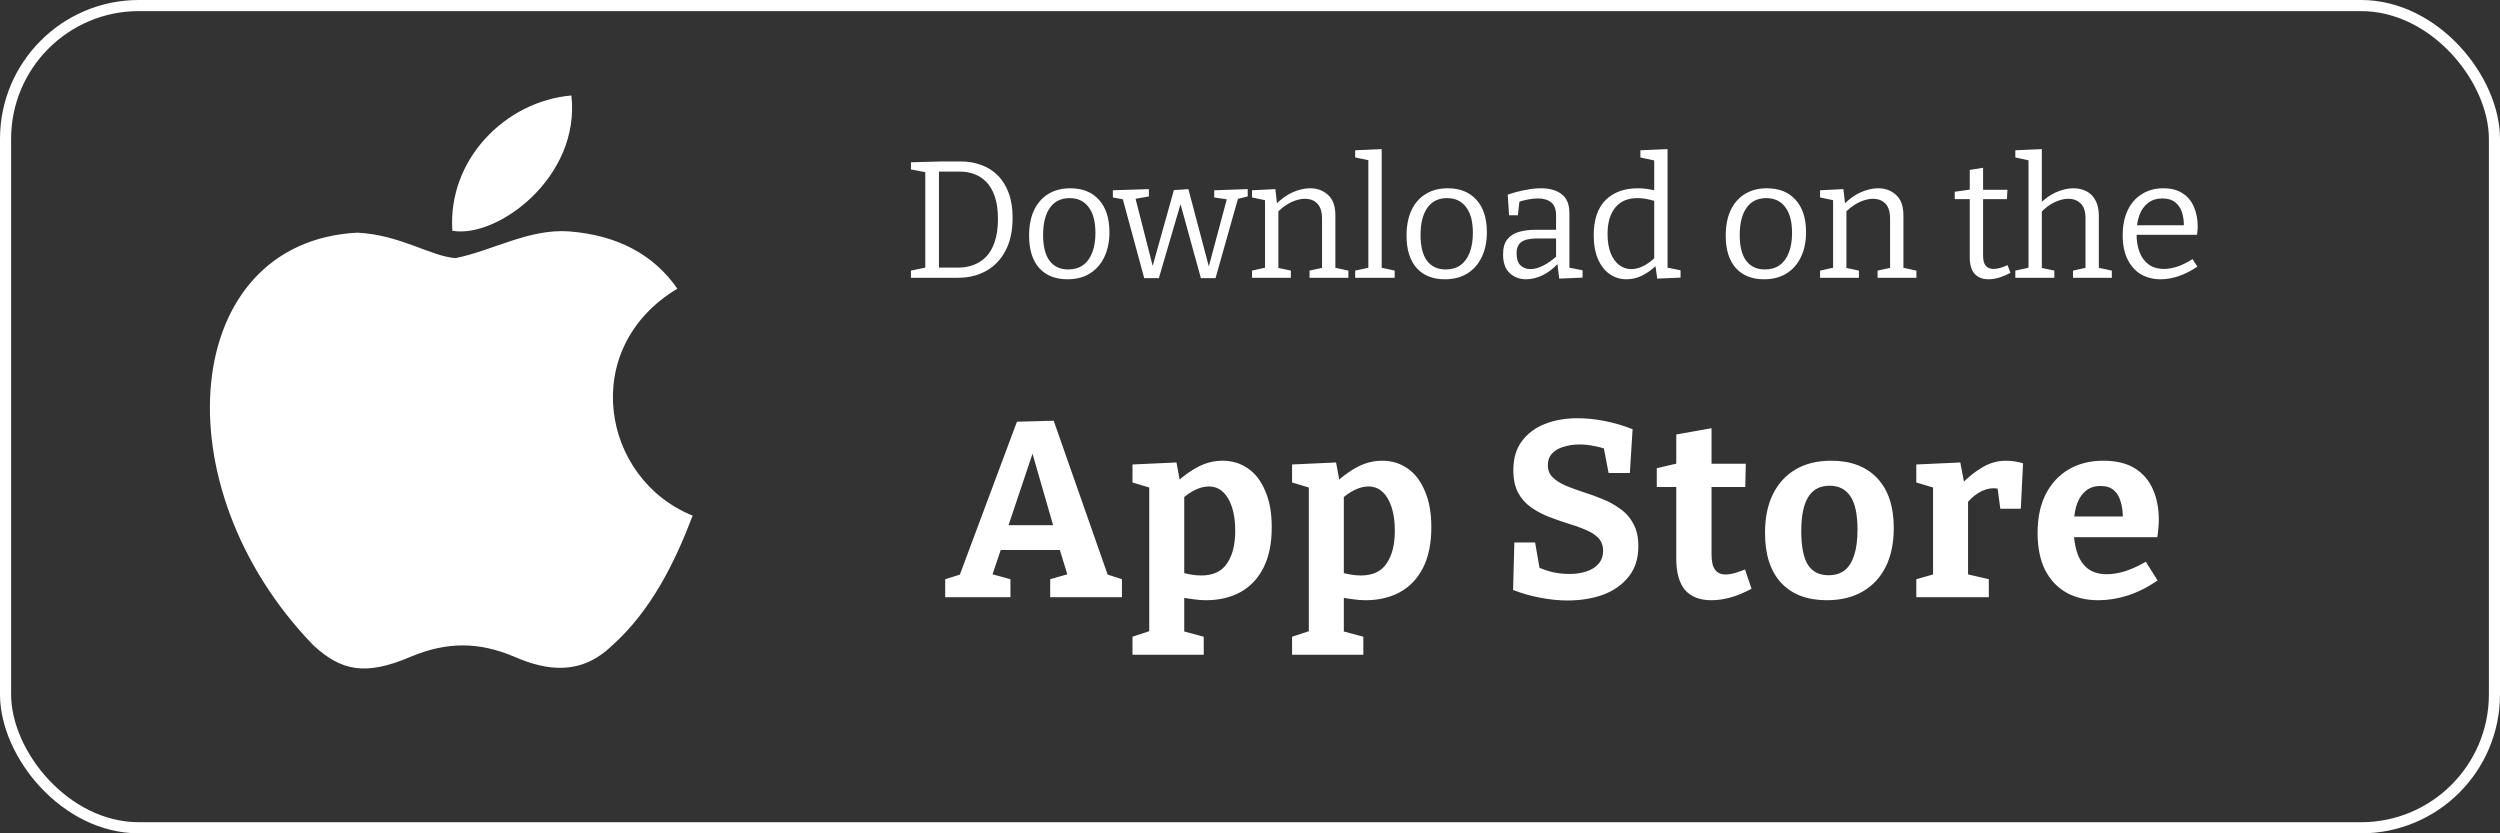 <svg width="180" height="60" viewBox="0 0 180 60" fill="none" xmlns="http://www.w3.org/2000/svg">
<rect x="0" y="0" width="180" height="60" fill="#333333" stroke="none"/>
<rect x="0.4" y="0.4" width="179.2" height="59.2" rx="9.6" stroke="white" stroke-width="0.8"/>
<path d="M44.073 46.475C41.827 48.652 39.375 48.308 37.015 47.277C34.517 46.223 32.225 46.177 29.59 47.277C26.29 48.698 24.548 48.285 22.577 46.475C11.394 34.948 13.044 17.394 25.74 16.752C28.834 16.913 30.988 18.448 32.798 18.585C35.502 18.035 38.092 16.454 40.98 16.66C44.44 16.935 47.052 18.31 48.771 20.785C41.621 25.071 43.317 34.49 49.871 37.125C48.565 40.562 46.869 43.977 44.05 46.498L44.073 46.475ZM32.569 16.615C32.225 11.504 36.373 7.287 41.14 6.875C41.804 12.787 35.777 17.188 32.569 16.615Z" fill="white"/>
<path d="M79.898 41.794L79.232 41.2L80.78 41.704V43H75.614V41.704L77.18 41.254L76.928 41.614L76.208 39.274L76.604 39.598H71.852L72.158 39.292L71.384 41.578L71.312 41.308L72.752 41.704V43H68.054V41.704L69.548 41.236L68.972 41.74L73.22 30.364L75.866 30.292L79.898 41.794ZM72.5 38.158L72.32 37.816H76.19L75.938 38.212L74.066 31.714H74.66L72.5 38.158ZM81.539 47.14V45.844L83.069 45.34L82.745 45.772V34.846L83.033 35.188L81.539 34.738V33.442L84.707 33.298L84.995 34.864L84.707 34.72C85.271 34.216 85.817 33.832 86.345 33.568C86.885 33.304 87.443 33.172 88.019 33.172C88.715 33.172 89.327 33.358 89.855 33.73C90.383 34.09 90.797 34.63 91.097 35.35C91.409 36.058 91.565 36.928 91.565 37.96C91.565 39.124 91.367 40.096 90.971 40.876C90.575 41.656 90.017 42.244 89.297 42.64C88.589 43.024 87.761 43.216 86.813 43.216C86.525 43.216 86.225 43.192 85.913 43.144C85.601 43.108 85.277 43.054 84.941 42.982L85.265 42.694V45.772L84.995 45.394L86.669 45.844V47.14H81.539ZM86.489 41.434C87.341 41.434 87.959 41.146 88.343 40.57C88.739 39.994 88.937 39.208 88.937 38.212C88.937 37.552 88.859 36.988 88.703 36.52C88.547 36.04 88.331 35.674 88.055 35.422C87.779 35.158 87.437 35.026 87.029 35.026C86.717 35.026 86.387 35.11 86.039 35.278C85.691 35.446 85.331 35.704 84.959 36.052L85.265 35.386V41.668L84.959 41.182C85.523 41.35 86.033 41.434 86.489 41.434ZM93.03 47.14V45.844L94.56 45.34L94.236 45.772V34.846L94.524 35.188L93.03 34.738V33.442L96.198 33.298L96.486 34.864L96.198 34.72C96.762 34.216 97.308 33.832 97.836 33.568C98.376 33.304 98.934 33.172 99.51 33.172C100.206 33.172 100.818 33.358 101.346 33.73C101.874 34.09 102.288 34.63 102.588 35.35C102.9 36.058 103.056 36.928 103.056 37.96C103.056 39.124 102.858 40.096 102.462 40.876C102.066 41.656 101.508 42.244 100.788 42.64C100.08 43.024 99.252 43.216 98.304 43.216C98.016 43.216 97.716 43.192 97.404 43.144C97.092 43.108 96.768 43.054 96.432 42.982L96.756 42.694V45.772L96.486 45.394L98.16 45.844V47.14H93.03ZM97.98 41.434C98.832 41.434 99.45 41.146 99.834 40.57C100.23 39.994 100.428 39.208 100.428 38.212C100.428 37.552 100.35 36.988 100.194 36.52C100.038 36.04 99.822 35.674 99.546 35.422C99.27 35.158 98.928 35.026 98.52 35.026C98.208 35.026 97.878 35.11 97.53 35.278C97.182 35.446 96.822 35.704 96.45 36.052L96.756 35.386V41.668L96.45 41.182C97.014 41.35 97.524 41.434 97.98 41.434ZM111.445 33.514C111.445 33.862 111.565 34.15 111.805 34.378C112.045 34.606 112.357 34.804 112.741 34.972C113.125 35.128 113.551 35.284 114.019 35.44C114.487 35.584 114.949 35.752 115.405 35.944C115.861 36.124 116.281 36.358 116.665 36.646C117.061 36.922 117.373 37.276 117.601 37.708C117.841 38.14 117.961 38.68 117.961 39.328C117.961 40.216 117.727 40.948 117.259 41.524C116.803 42.1 116.191 42.532 115.423 42.82C114.655 43.096 113.803 43.234 112.867 43.234C112.231 43.234 111.577 43.168 110.905 43.036C110.245 42.916 109.591 42.73 108.943 42.478L109.033 39.058H110.527L110.905 41.236L110.671 40.804C111.031 40.972 111.409 41.104 111.805 41.2C112.213 41.284 112.609 41.326 112.993 41.326C113.437 41.326 113.845 41.266 114.217 41.146C114.589 41.026 114.883 40.84 115.099 40.588C115.315 40.336 115.423 40.024 115.423 39.652C115.423 39.28 115.309 38.974 115.081 38.734C114.853 38.494 114.541 38.296 114.145 38.14C113.761 37.972 113.341 37.822 112.885 37.69C112.429 37.546 111.967 37.384 111.499 37.204C111.043 37.024 110.617 36.796 110.221 36.52C109.837 36.244 109.531 35.896 109.303 35.476C109.075 35.044 108.961 34.504 108.961 33.856C108.961 33.004 109.165 32.308 109.573 31.768C109.981 31.216 110.533 30.802 111.229 30.526C111.925 30.25 112.711 30.112 113.587 30.112C114.211 30.112 114.859 30.178 115.531 30.31C116.203 30.442 116.875 30.64 117.547 30.904L117.349 34.054H115.819L115.441 32.092L115.729 32.38C115.429 32.26 115.105 32.17 114.757 32.11C114.421 32.038 114.079 32.002 113.731 32.002C113.323 32.002 112.945 32.056 112.597 32.164C112.249 32.26 111.967 32.422 111.751 32.65C111.547 32.866 111.445 33.154 111.445 33.514ZM123.212 43.216C122.384 43.216 121.754 42.97 121.322 42.478C120.902 41.974 120.692 41.23 120.692 40.246V34.738L121.016 35.062H119.288V33.712L121.052 33.298L120.692 33.73V31.282L123.23 30.832V33.73L122.96 33.388H125.696L125.66 35.062H122.96L123.23 34.738V39.904C123.23 40.42 123.314 40.792 123.482 41.02C123.65 41.248 123.902 41.362 124.238 41.362C124.43 41.362 124.64 41.332 124.868 41.272C125.108 41.2 125.366 41.11 125.642 41.002L126.11 42.388C125.102 42.94 124.136 43.216 123.212 43.216ZM131.851 33.172C133.267 33.172 134.371 33.592 135.163 34.432C135.955 35.272 136.351 36.466 136.351 38.014C136.351 39.094 136.159 40.024 135.775 40.804C135.391 41.572 134.839 42.166 134.119 42.586C133.399 43.006 132.535 43.216 131.527 43.216C130.111 43.216 129.013 42.796 128.233 41.956C127.465 41.116 127.081 39.922 127.081 38.374C127.081 37.294 127.267 36.37 127.639 35.602C128.023 34.822 128.569 34.222 129.277 33.802C129.985 33.382 130.843 33.172 131.851 33.172ZM131.725 34.972C131.041 34.972 130.531 35.242 130.195 35.782C129.859 36.31 129.691 37.132 129.691 38.248C129.691 39.364 129.853 40.174 130.177 40.678C130.501 41.17 130.993 41.416 131.653 41.416C132.133 41.416 132.523 41.296 132.823 41.056C133.123 40.816 133.351 40.45 133.507 39.958C133.663 39.466 133.741 38.86 133.741 38.14C133.741 37.048 133.573 36.25 133.237 35.746C132.901 35.23 132.397 34.972 131.725 34.972ZM137.974 43V41.704L139.432 41.29L139.18 41.668V34.756L139.468 35.188L137.974 34.738V33.442L141.142 33.298L141.466 35.008L141.142 34.936C141.682 34.372 142.216 33.94 142.744 33.64C143.272 33.328 143.836 33.172 144.436 33.172C144.82 33.172 145.228 33.232 145.66 33.352L145.498 36.628H144.022L143.77 34.738L144.004 35.224C143.932 35.2 143.854 35.182 143.77 35.17C143.698 35.158 143.626 35.152 143.554 35.152C143.182 35.152 142.81 35.266 142.438 35.494C142.078 35.722 141.766 36.016 141.502 36.376L141.7 35.692V41.668L141.412 41.29L143.194 41.704V43H137.974ZM151.098 43.216C150.222 43.216 149.454 43.036 148.794 42.676C148.134 42.304 147.618 41.758 147.246 41.038C146.886 40.306 146.706 39.418 146.706 38.374C146.706 37.294 146.898 36.37 147.282 35.602C147.678 34.822 148.23 34.222 148.938 33.802C149.646 33.382 150.48 33.172 151.44 33.172C152.376 33.172 153.138 33.358 153.726 33.73C154.314 34.102 154.746 34.612 155.022 35.26C155.298 35.896 155.436 36.616 155.436 37.42C155.436 37.624 155.424 37.828 155.4 38.032C155.388 38.236 155.364 38.452 155.328 38.68H148.74V37.186H153.168L152.844 37.42C152.856 36.94 152.808 36.52 152.7 36.16C152.604 35.788 152.436 35.5 152.196 35.296C151.968 35.092 151.65 34.99 151.242 34.99C150.774 34.99 150.396 35.128 150.108 35.404C149.82 35.668 149.61 36.028 149.478 36.484C149.358 36.94 149.298 37.45 149.298 38.014C149.298 38.65 149.376 39.22 149.532 39.724C149.688 40.228 149.94 40.624 150.288 40.912C150.648 41.2 151.116 41.344 151.692 41.344C152.1 41.344 152.538 41.272 153.006 41.128C153.486 40.972 153.984 40.744 154.5 40.444L155.346 41.794C154.65 42.274 153.936 42.634 153.204 42.874C152.484 43.102 151.782 43.216 151.098 43.216Z" fill="white"/>
<path d="M69.164 11.624C69.7 11.624 70.192 11.708 70.64 11.876C71.096 12.036 71.492 12.284 71.828 12.62C72.164 12.948 72.428 13.368 72.62 13.88C72.812 14.384 72.908 14.984 72.908 15.68C72.908 16.624 72.736 17.416 72.392 18.056C72.056 18.696 71.592 19.18 71 19.508C70.408 19.836 69.732 20 68.972 20H65.588V19.484L66.788 19.232L66.62 19.448V12.2L66.788 12.428L65.588 12.2V11.684L67.844 11.624H69.164ZM69.008 19.268C69.376 19.268 69.728 19.208 70.064 19.088C70.4 18.968 70.704 18.776 70.976 18.512C71.248 18.24 71.46 17.88 71.612 17.432C71.772 16.976 71.852 16.42 71.852 15.764C71.852 15.116 71.776 14.576 71.624 14.144C71.472 13.704 71.268 13.356 71.012 13.1C70.756 12.836 70.468 12.648 70.148 12.536C69.828 12.416 69.492 12.356 69.14 12.356H67.424L67.604 12.176V19.448L67.424 19.268H69.008ZM77.059 13.556C77.939 13.556 78.627 13.832 79.123 14.384C79.627 14.936 79.879 15.716 79.879 16.724C79.879 17.404 79.755 18 79.507 18.512C79.267 19.016 78.923 19.408 78.475 19.688C78.027 19.968 77.487 20.108 76.855 20.108C75.991 20.108 75.315 19.84 74.827 19.304C74.339 18.76 74.095 17.98 74.095 16.964C74.095 16.26 74.211 15.656 74.443 15.152C74.683 14.64 75.023 14.248 75.463 13.976C75.911 13.696 76.443 13.556 77.059 13.556ZM77.011 14.264C76.395 14.264 75.923 14.496 75.595 14.96C75.267 15.424 75.103 16.076 75.103 16.916C75.103 17.74 75.259 18.36 75.571 18.776C75.883 19.192 76.331 19.4 76.915 19.4C77.339 19.4 77.695 19.296 77.983 19.088C78.279 18.872 78.499 18.568 78.643 18.176C78.795 17.784 78.871 17.316 78.871 16.772C78.871 15.956 78.707 15.336 78.379 14.912C78.059 14.48 77.603 14.264 77.011 14.264ZM87.424 13.7L89.835 13.616V14.144L88.996 14.348L89.163 14.204L87.519 20.024H86.463L84.903 14.36H85.096L83.439 20.024H82.383L80.811 14.228L80.956 14.372L80.127 14.216V13.7L82.719 13.616V14.144L81.627 14.336L81.736 14.216L83.067 19.436H82.912L84.519 13.688L85.564 13.616L87.112 19.472H86.956L88.359 14.24L88.468 14.372L87.424 14.216V13.7ZM90.147 20V19.484L91.227 19.244L91.083 19.424V14.264L91.227 14.444L90.147 14.216V13.7L91.827 13.616L91.959 14.792L91.827 14.744C92.227 14.336 92.643 14.036 93.075 13.844C93.515 13.652 93.931 13.556 94.323 13.556C94.851 13.556 95.287 13.72 95.631 14.048C95.983 14.368 96.155 14.868 96.147 15.548V19.424L96.027 19.256L97.083 19.484V20H94.287V19.484L95.331 19.256L95.187 19.436V15.752C95.187 15.256 95.075 14.892 94.851 14.66C94.627 14.428 94.327 14.312 93.951 14.312C93.655 14.312 93.331 14.392 92.979 14.552C92.635 14.712 92.295 14.96 91.959 15.296L92.043 15.104V19.436L91.923 19.268L92.943 19.484V20H90.147ZM99.481 19.388L99.373 19.256L100.417 19.484V20H97.573V19.484L98.617 19.256L98.521 19.388V11.444L98.617 11.552L97.573 11.336V10.82L99.481 10.736V19.388ZM104.235 13.556C105.115 13.556 105.803 13.832 106.299 14.384C106.803 14.936 107.055 15.716 107.055 16.724C107.055 17.404 106.931 18 106.683 18.512C106.443 19.016 106.099 19.408 105.651 19.688C105.203 19.968 104.663 20.108 104.031 20.108C103.167 20.108 102.491 19.84 102.003 19.304C101.515 18.76 101.271 17.98 101.271 16.964C101.271 16.26 101.387 15.656 101.619 15.152C101.859 14.64 102.199 14.248 102.639 13.976C103.087 13.696 103.619 13.556 104.235 13.556ZM104.187 14.264C103.571 14.264 103.099 14.496 102.771 14.96C102.443 15.424 102.279 16.076 102.279 16.916C102.279 17.74 102.435 18.36 102.747 18.776C103.059 19.192 103.507 19.4 104.091 19.4C104.515 19.4 104.871 19.296 105.159 19.088C105.455 18.872 105.675 18.568 105.819 18.176C105.971 17.784 106.047 17.316 106.047 16.772C106.047 15.956 105.883 15.336 105.555 14.912C105.235 14.48 104.779 14.264 104.187 14.264ZM112.997 19.46L112.841 19.244L113.945 19.46V19.988L112.265 20.06L112.121 18.908L112.205 18.944C111.853 19.328 111.473 19.62 111.065 19.82C110.657 20.012 110.261 20.108 109.877 20.108C109.413 20.108 109.021 19.96 108.701 19.664C108.381 19.368 108.221 18.92 108.221 18.32C108.221 17.848 108.321 17.488 108.521 17.24C108.721 16.984 108.997 16.804 109.349 16.7C109.701 16.596 110.109 16.544 110.573 16.544H112.145L112.037 16.664V15.512C112.037 15.072 111.921 14.76 111.689 14.576C111.457 14.384 111.137 14.288 110.729 14.288C110.513 14.288 110.281 14.312 110.033 14.36C109.793 14.4 109.537 14.468 109.265 14.564L109.409 14.408L109.289 15.5H108.653L108.557 14.012C109.013 13.86 109.441 13.748 109.841 13.676C110.241 13.596 110.609 13.556 110.945 13.556C111.585 13.556 112.085 13.7 112.445 13.988C112.813 14.268 112.997 14.72 112.997 15.344V19.46ZM109.193 18.236C109.193 18.628 109.285 18.916 109.469 19.1C109.661 19.284 109.901 19.376 110.189 19.376C110.469 19.376 110.777 19.292 111.113 19.124C111.457 18.948 111.789 18.712 112.109 18.416L112.037 18.668V17.06L112.145 17.168H110.717C110.149 17.168 109.753 17.256 109.529 17.432C109.305 17.6 109.193 17.868 109.193 18.236ZM117.112 20.108C116.672 20.108 116.272 19.988 115.912 19.748C115.552 19.5 115.268 19.14 115.06 18.668C114.852 18.188 114.748 17.608 114.748 16.928C114.748 15.816 115.032 14.976 115.6 14.408C116.168 13.84 116.948 13.556 117.94 13.556C118.148 13.556 118.364 13.572 118.588 13.604C118.82 13.636 119.056 13.684 119.296 13.748L119.104 13.856V11.444L119.212 11.576L118.108 11.336V10.82L120.064 10.736V19.412L119.92 19.244L121 19.46V19.988L119.32 20.06L119.176 19.028L119.296 19.076C118.936 19.42 118.572 19.68 118.204 19.856C117.844 20.024 117.48 20.108 117.112 20.108ZM117.448 19.376C117.728 19.376 118.016 19.304 118.312 19.16C118.616 19.008 118.92 18.784 119.224 18.488L119.104 18.812V14.264L119.236 14.504C118.748 14.344 118.304 14.264 117.904 14.264C117.2 14.264 116.664 14.492 116.296 14.948C115.928 15.404 115.744 16.036 115.744 16.844C115.744 17.372 115.816 17.828 115.96 18.212C116.112 18.588 116.316 18.876 116.572 19.076C116.836 19.276 117.128 19.376 117.448 19.376ZM127.215 13.556C128.096 13.556 128.784 13.832 129.28 14.384C129.784 14.936 130.036 15.716 130.036 16.724C130.036 17.404 129.912 18 129.664 18.512C129.424 19.016 129.08 19.408 128.632 19.688C128.184 19.968 127.644 20.108 127.012 20.108C126.148 20.108 125.472 19.84 124.984 19.304C124.496 18.76 124.252 17.98 124.252 16.964C124.252 16.26 124.368 15.656 124.6 15.152C124.84 14.64 125.18 14.248 125.62 13.976C126.068 13.696 126.6 13.556 127.215 13.556ZM127.168 14.264C126.552 14.264 126.08 14.496 125.752 14.96C125.424 15.424 125.26 16.076 125.26 16.916C125.26 17.74 125.416 18.36 125.728 18.776C126.04 19.192 126.488 19.4 127.072 19.4C127.496 19.4 127.852 19.296 128.14 19.088C128.436 18.872 128.656 18.568 128.8 18.176C128.952 17.784 129.028 17.316 129.028 16.772C129.028 15.956 128.864 15.336 128.536 14.912C128.216 14.48 127.76 14.264 127.168 14.264ZM131.046 20V19.484L132.126 19.244L131.982 19.424V14.264L132.126 14.444L131.046 14.216V13.7L132.726 13.616L132.858 14.792L132.726 14.744C133.126 14.336 133.542 14.036 133.974 13.844C134.414 13.652 134.83 13.556 135.222 13.556C135.75 13.556 136.186 13.72 136.53 14.048C136.882 14.368 137.054 14.868 137.046 15.548V19.424L136.926 19.256L137.982 19.484V20H135.186V19.484L136.23 19.256L136.086 19.436V15.752C136.086 15.256 135.974 14.892 135.75 14.66C135.526 14.428 135.226 14.312 134.85 14.312C134.554 14.312 134.23 14.392 133.878 14.552C133.534 14.712 133.194 14.96 132.858 15.296L132.942 15.104V19.436L132.822 19.268L133.842 19.484V20H131.046ZM143.166 20.108C142.75 20.108 142.422 19.98 142.182 19.724C141.942 19.46 141.822 19.064 141.822 18.536V14.18L141.978 14.336H140.742V13.808L141.99 13.628L141.822 13.82V12.236L142.782 12.08V13.82L142.65 13.664H144.534L144.498 14.336H142.65L142.782 14.18V18.404C142.782 18.74 142.846 18.984 142.974 19.136C143.11 19.288 143.298 19.364 143.538 19.364C143.682 19.364 143.838 19.34 144.006 19.292C144.174 19.244 144.354 19.176 144.546 19.088L144.75 19.64C144.182 19.952 143.654 20.108 143.166 20.108ZM145.104 20V19.484L146.196 19.244L146.052 19.424V11.384L146.196 11.576L145.104 11.336V10.82L147.012 10.736V14.792L146.796 14.744C147.188 14.336 147.6 14.036 148.032 13.844C148.472 13.652 148.888 13.556 149.28 13.556C149.632 13.556 149.948 13.628 150.228 13.772C150.508 13.916 150.724 14.136 150.876 14.432C151.036 14.72 151.116 15.088 151.116 15.536V19.424L150.996 19.256L152.052 19.484V20H149.256V19.484L150.288 19.256L150.156 19.436V15.752C150.164 15.256 150.052 14.892 149.82 14.66C149.588 14.428 149.284 14.312 148.908 14.312C148.62 14.312 148.3 14.392 147.948 14.552C147.596 14.712 147.256 14.964 146.928 15.308L147.012 15.104V19.436L146.892 19.268L147.912 19.484V20H145.104ZM155.57 20.108C155.034 20.108 154.558 19.988 154.142 19.748C153.734 19.5 153.414 19.14 153.182 18.668C152.95 18.196 152.834 17.62 152.834 16.94C152.834 16.244 152.954 15.644 153.194 15.14C153.434 14.636 153.774 14.248 154.214 13.976C154.654 13.696 155.17 13.556 155.762 13.556C156.322 13.556 156.782 13.676 157.142 13.916C157.51 14.148 157.782 14.472 157.958 14.888C158.142 15.304 158.234 15.78 158.234 16.316C158.234 16.404 158.23 16.492 158.222 16.58C158.214 16.668 158.202 16.776 158.186 16.904H153.566V16.22H157.346L157.238 16.292C157.246 15.932 157.202 15.6 157.106 15.296C157.01 14.992 156.846 14.748 156.614 14.564C156.382 14.38 156.074 14.288 155.69 14.288C155.282 14.288 154.938 14.396 154.658 14.612C154.378 14.828 154.17 15.124 154.034 15.5C153.898 15.876 153.83 16.312 153.83 16.808C153.83 17.336 153.906 17.792 154.058 18.176C154.21 18.552 154.43 18.844 154.718 19.052C155.014 19.26 155.374 19.364 155.798 19.364C156.094 19.364 156.418 19.308 156.77 19.196C157.122 19.076 157.486 18.896 157.862 18.656L158.21 19.196C157.762 19.5 157.314 19.728 156.866 19.88C156.418 20.032 155.986 20.108 155.57 20.108Z" fill="white"/>
</svg>
